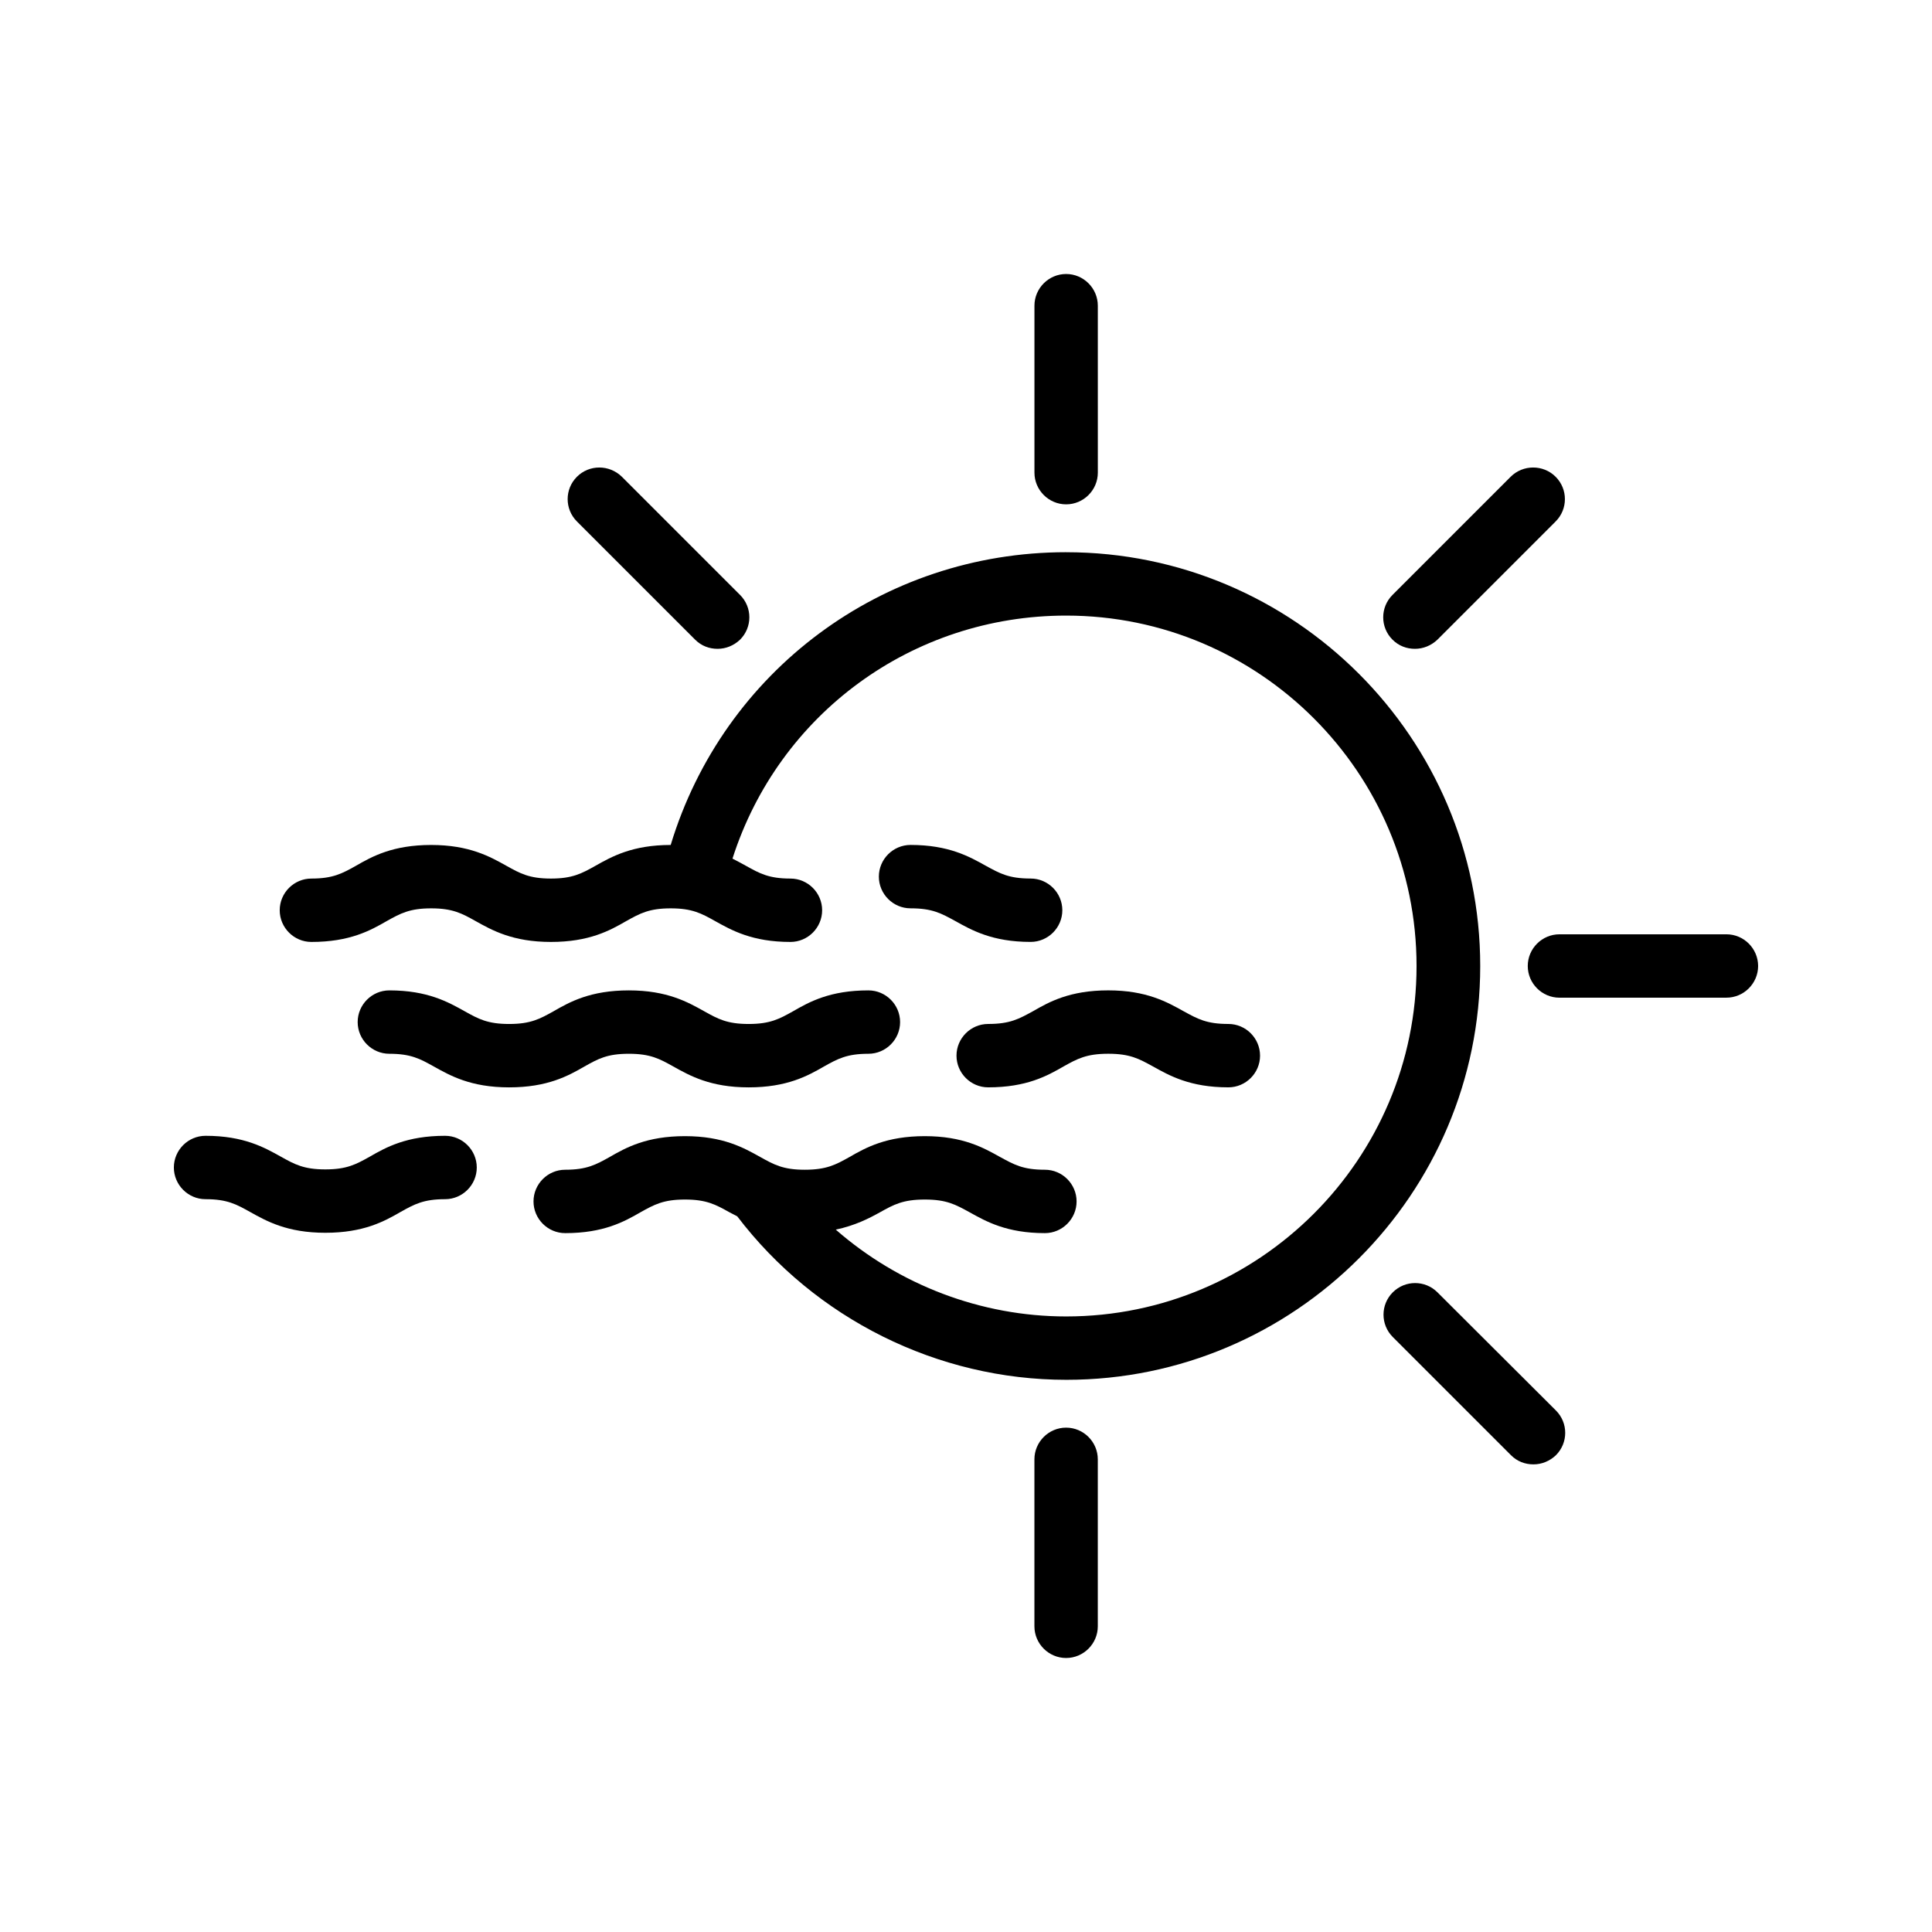 <?xml version="1.0" encoding="UTF-8"?>
<!-- Uploaded to: SVG Repo, www.svgrepo.com, Generator: SVG Repo Mixer Tools -->
<svg fill="#000000" width="800px" height="800px" version="1.1" viewBox="144 144 512 512" xmlns="http://www.w3.org/2000/svg">
 <g>
  <path d="m426.53 290.34c-48.703 0-90.855 31.57-104.79 77.586-10.078 0-15.535 3.023-19.984 5.543-3.609 2.016-6.047 3.359-11.754 3.359-5.711 0-8.145-1.344-11.754-3.359-4.367-2.434-9.824-5.543-19.984-5.543-10.16 0-15.617 3.023-19.984 5.543-3.609 2.016-6.047 3.359-11.754 3.359-4.617 0-8.398 3.777-8.398 8.398 0 4.617 3.777 8.398 8.398 8.398 10.16 0 15.617-3.023 19.984-5.543 3.609-2.016 6.047-3.359 11.754-3.359 5.711 0 8.145 1.344 11.754 3.359 4.367 2.434 9.824 5.543 19.984 5.543s15.617-3.023 19.984-5.543c3.609-2.016 6.047-3.359 11.754-3.359 5.711 0 8.145 1.344 11.754 3.359 4.367 2.434 9.824 5.543 19.984 5.543 4.617 0 8.398-3.777 8.398-8.398 0-4.617-3.777-8.398-8.398-8.398-5.711 0-8.145-1.344-11.754-3.359-1.09-0.586-2.266-1.258-3.609-1.93 12.258-38.289 47.609-64.402 88.418-64.402 51.219 0 92.867 41.648 92.867 92.867s-41.648 92.867-92.867 92.867c-22.586 0-44.336-8.398-61.043-23.008 5.121-1.09 8.734-2.938 11.754-4.617 3.609-2.016 6.047-3.359 11.84-3.359s8.145 1.344 11.84 3.359c4.367 2.434 9.824 5.543 19.984 5.543 4.617 0 8.398-3.777 8.398-8.398 0-4.617-3.777-8.398-8.398-8.398-5.793 0-8.145-1.344-11.84-3.359-4.367-2.434-9.824-5.543-19.984-5.543-10.16 0-15.617 3.023-19.984 5.543-3.609 2.016-6.047 3.359-11.84 3.359-5.711 0-8.145-1.344-11.754-3.359-4.367-2.434-9.824-5.543-19.984-5.543-10.16 0-15.617 3.023-19.984 5.543-3.609 2.016-6.047 3.359-11.754 3.359-4.617 0-8.398 3.777-8.398 8.398 0 4.617 3.777 8.398 8.398 8.398 10.16 0 15.617-3.023 19.984-5.543 3.609-2.016 6.047-3.359 11.754-3.359 5.711 0 8.145 1.344 11.754 3.359 0.672 0.336 1.426 0.754 2.098 1.09 20.656 27.121 53.066 43.328 87.242 43.328 60.457 0 109.66-49.207 109.66-109.66 0-60.453-49.289-109.66-109.75-109.66z"/>
  <path d="m418.14 225.01v44.25c0 4.617 3.777 8.398 8.398 8.398 4.617 0 8.398-3.777 8.398-8.398l-0.004-44.25c0-4.617-3.777-8.398-8.398-8.398-4.617 0.004-8.395 3.781-8.395 8.398z"/>
  <path d="m296.89 270.35c-3.273 3.273-3.273 8.566 0 11.84l31.32 31.32c1.68 1.68 3.777 2.434 5.961 2.434 2.184 0 4.281-0.84 5.961-2.434 3.273-3.273 3.273-8.566 0-11.84l-31.32-31.32c-3.359-3.273-8.648-3.273-11.922 0z"/>
  <path d="m426.53 522.34c-4.617 0-8.398 3.777-8.398 8.398v44.25c0 4.617 3.777 8.398 8.398 8.398 4.617 0 8.398-3.777 8.398-8.398v-44.25c0-4.621-3.777-8.398-8.398-8.398z"/>
  <path d="m524.94 486.48c-3.273-3.273-8.566-3.273-11.84 0-3.273 3.273-3.273 8.566 0 11.84l31.32 31.32c1.68 1.68 3.777 2.434 5.961 2.434 2.184 0 4.281-0.84 5.961-2.434 3.273-3.273 3.273-8.566 0-11.84z"/>
  <path d="m601.52 391.6h-44.25c-4.617 0-8.398 3.777-8.398 8.398 0 4.617 3.777 8.398 8.398 8.398l44.25-0.004c4.617 0 8.398-3.777 8.398-8.398-0.004-4.617-3.781-8.395-8.398-8.395z"/>
  <path d="m544.34 270.35-31.32 31.32c-3.273 3.273-3.273 8.566 0 11.84 1.68 1.68 3.777 2.434 5.961 2.434 2.184 0 4.281-0.84 5.961-2.434l31.32-31.32c3.273-3.273 3.273-8.566 0-11.84-3.273-3.273-8.648-3.273-11.922 0z"/>
  <path d="m417.13 376.82c-5.793 0-8.145-1.344-11.84-3.359-4.367-2.434-9.824-5.543-19.984-5.543-4.617 0-8.398 3.777-8.398 8.398 0 4.617 3.777 8.398 8.398 8.398 5.793 0 8.145 1.344 11.84 3.359 4.367 2.434 9.824 5.543 19.984 5.543 4.617 0 8.398-3.777 8.398-8.398-0.004-4.621-3.781-8.398-8.398-8.398z"/>
  <path d="m405.88 415.36c-4.617 0-8.398 3.777-8.398 8.398 0 4.617 3.777 8.398 8.398 8.398 10.16 0 15.617-3.023 19.984-5.543 3.609-2.016 6.047-3.359 11.84-3.359s8.145 1.344 11.84 3.359c4.367 2.434 9.824 5.543 19.984 5.543 4.617 0 8.398-3.777 8.398-8.398 0-4.617-3.777-8.398-8.398-8.398-5.793 0-8.145-1.344-11.84-3.359-4.367-2.434-9.824-5.543-19.984-5.543-10.16 0-15.617 3.023-19.984 5.543-3.695 2.016-6.043 3.359-11.84 3.359z"/>
  <path d="m310.66 423.26c5.711 0 8.145 1.344 11.754 3.359 4.367 2.434 9.824 5.543 19.984 5.543 10.16 0 15.617-3.023 19.984-5.543 3.609-2.016 6.047-3.359 11.754-3.359 4.617 0 8.398-3.777 8.398-8.398 0-4.617-3.777-8.398-8.398-8.398-10.16 0-15.617 3.023-19.984 5.543-3.609 2.016-6.047 3.359-11.754 3.359-5.711 0-8.145-1.344-11.754-3.359-4.367-2.434-9.824-5.543-19.984-5.543s-15.617 3.023-19.984 5.543c-3.609 2.016-6.047 3.359-11.754 3.359-5.711 0-8.145-1.344-11.754-3.359-4.367-2.434-9.824-5.543-19.984-5.543-4.617 0-8.398 3.777-8.398 8.398 0 4.617 3.777 8.398 8.398 8.398 5.711 0 8.145 1.344 11.754 3.359 4.367 2.434 9.824 5.543 19.984 5.543 10.16 0 15.617-3.023 19.984-5.543 3.609-2.016 5.961-3.359 11.754-3.359z"/>
  <path d="m261.95 445c-10.16 0-15.617 3.023-19.984 5.543-3.609 2.016-6.047 3.359-11.754 3.359-5.711 0-8.145-1.344-11.754-3.359-4.367-2.434-9.824-5.543-19.984-5.543-4.617 0-8.398 3.777-8.398 8.398 0 4.617 3.777 8.398 8.398 8.398 5.711 0 8.145 1.344 11.754 3.359 4.367 2.434 9.824 5.543 19.984 5.543s15.617-3.023 19.984-5.543c3.609-2.016 6.047-3.359 11.754-3.359 4.617 0 8.398-3.777 8.398-8.398 0-4.617-3.777-8.398-8.398-8.398z"/>
 </g>
</svg>